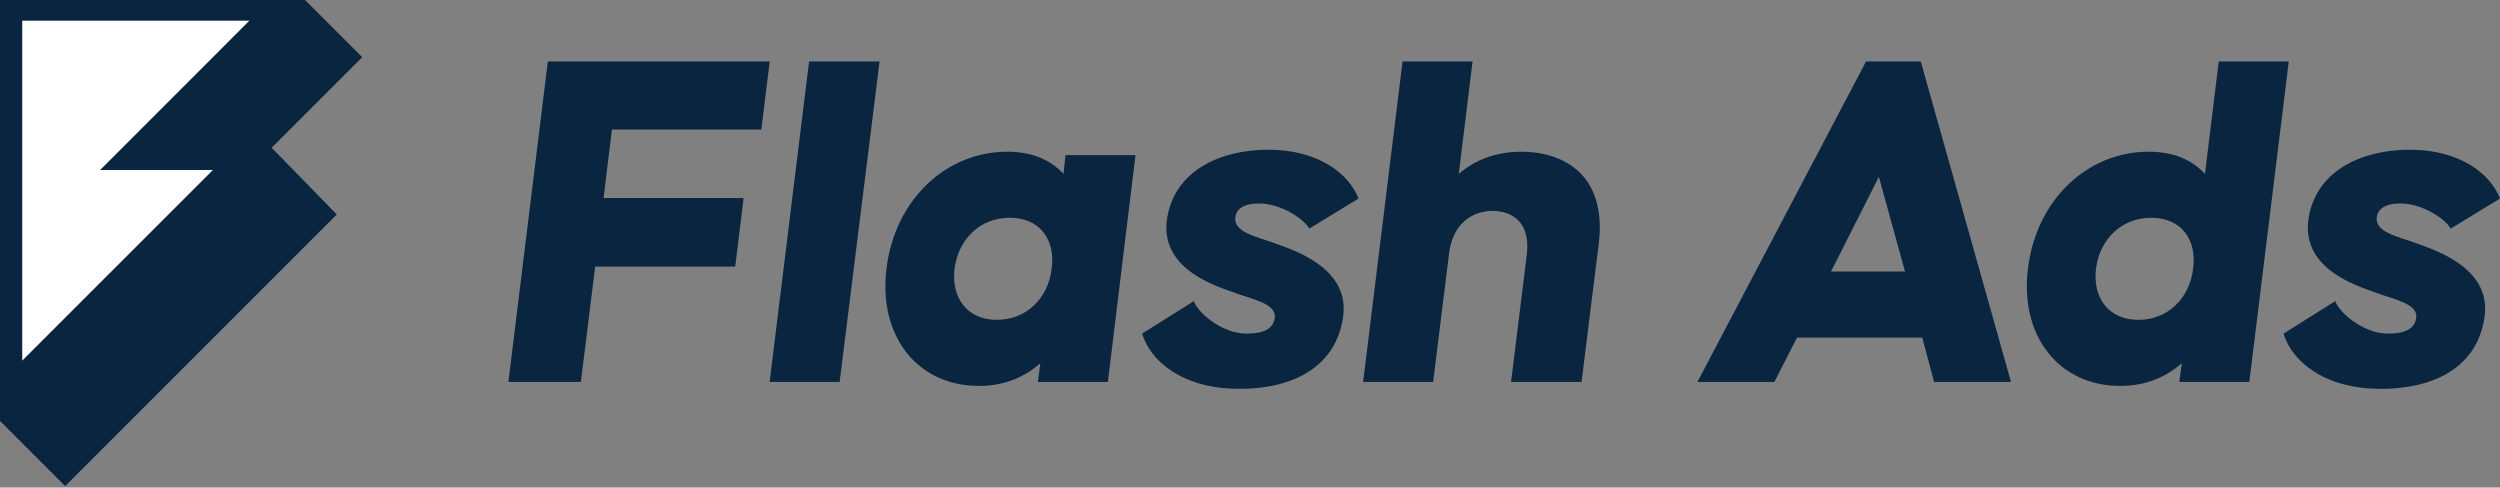 <svg xmlns="http://www.w3.org/2000/svg" width="200" height="39" fill="none"><rect width="100%" height="100%" fill="#808080" stroke="none"/><g clip-path="url(#a)"><path fill="#0A2540" d="M24.4 0H0v33.678l5.21 5.21 21.733-21.731-5.211-5.338 7.244-7.244L24.401 0z"/><path fill="#fff" d="M19.953 1.652H1.779V28.85L17.03 13.6H8.008L19.953 1.652z"/><path fill="#0A2540" d="m40.672 30.557 3.155-25.639h17.75l-.67 5.443H48.955l-.67 5.483h11.202l-.67 5.483H47.613l-1.144 9.23h-5.798zm20.898 0 3.156-25.639h5.64l-3.195 25.639h-5.6zm16.726.316c-4.891 0-8.047-3.984-7.376-9.388.67-5.522 4.772-9.348 9.664-9.348 2.011 0 3.47.67 4.496 1.775l.158-1.5h5.601L88.63 30.558h-5.6l.196-1.499c-1.301 1.144-2.918 1.815-4.93 1.815zm1.46-5.286c2.366 0 4.102-1.735 4.378-4.102.315-2.367-.987-4.063-3.353-4.063-2.367 0-4.102 1.696-4.418 4.063-.276 2.367 1.026 4.102 3.392 4.102zm19.384 5.52c-4.614 0-7.139-2.288-7.77-4.418l4.142-2.603c.237.828 2.17 2.603 4.22 2.603 1.381 0 2.13-.394 2.249-1.262.157-1.144-1.854-1.499-3.116-1.972-1.223-.473-5.996-1.736-5.523-5.798.513-3.984 4.26-5.68 8.126-5.68 4.063 0 6.469 1.972 7.218 3.905l-3.944 2.406c-.434-.79-2.288-2.012-4.024-2.012-1.262 0-1.814.473-1.893 1.105-.158 1.222 1.815 1.577 3.077 2.05 1.262.474 6.035 1.854 5.561 5.799-.473 3.866-3.668 5.877-8.322 5.877zm9.909-.55 3.155-25.639h5.601l-1.104 8.993c1.538-1.34 3.392-1.775 5.009-1.775 3.156 0 6.864 1.657 6.193 7.337l-1.38 11.084h-5.641l1.262-10.177c.355-3.076-1.735-3.51-2.721-3.51s-3.156.433-3.511 3.51l-1.262 10.177h-5.601zm26.744 0 13.49-25.639h4.378l7.219 25.639h-6.154l-.946-3.55h-10.019l-1.815 3.55h-6.153zm10.689-8.836h5.917l-2.09-7.573-3.827 7.573zm23.129 9.151c-4.891 0-8.046-3.983-7.376-9.387.671-5.523 4.773-9.349 9.664-9.349 2.012 0 3.471.67 4.497 1.775l1.104-8.993h5.601l-3.155 25.639h-5.601l.197-1.499c-1.302 1.144-2.919 1.814-4.931 1.814zm1.46-5.285c2.366 0 4.102-1.736 4.378-4.102.316-2.367-.986-4.063-3.353-4.063-2.366 0-4.102 1.696-4.418 4.063-.276 2.366 1.026 4.102 3.393 4.102zm19.385 5.52c-4.615 0-7.139-2.288-7.77-4.418l4.141-2.603c.237.828 2.17 2.603 4.221 2.603 1.38 0 2.13-.394 2.248-1.262.158-1.144-1.854-1.499-3.116-1.972-1.223-.473-5.996-1.736-5.522-5.798.513-3.984 4.26-5.68 8.125-5.68 4.063 0 6.469 1.972 7.219 3.905l-3.945 2.406c-.434-.79-2.288-2.012-4.023-2.012-1.262 0-1.815.473-1.893 1.105-.158 1.222 1.814 1.577 3.076 2.05 1.262.474 6.035 1.854 5.562 5.799-.473 3.866-3.668 5.877-8.323 5.877z"/></g><defs><clipPath id="a"><path fill="#fff" d="M0 0h200v38.889H0z"/></clipPath></defs></svg>